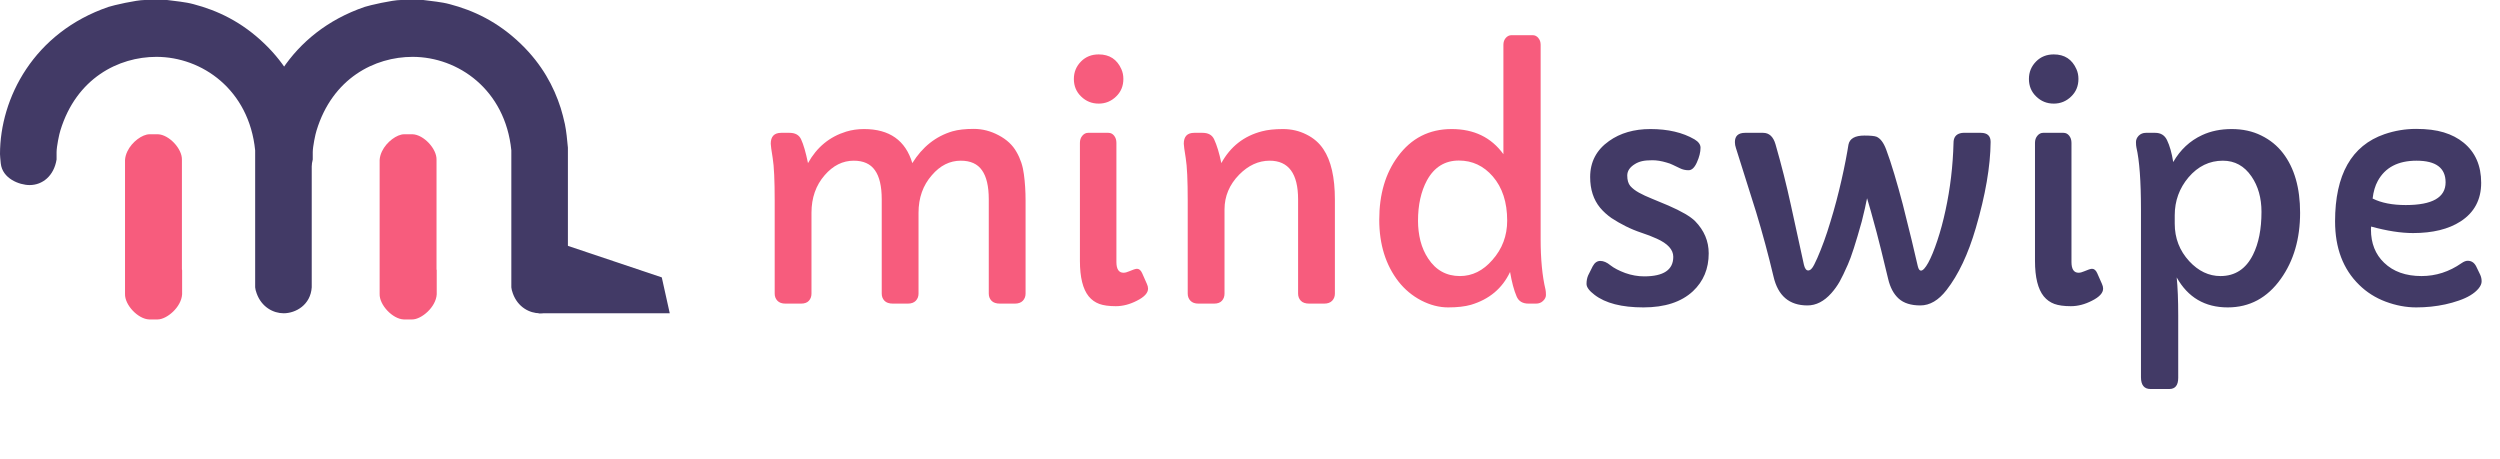 <?xml version="1.0" encoding="UTF-8"?>
<svg xmlns="http://www.w3.org/2000/svg" width="387" height="71" viewBox="0 0 387 71" fill="none">
  <path d="M133.75 19.977C137.688 19.977 140.18 21.734 141.227 25.25C142.789 22.734 144.859 21.094 147.438 20.328C148.312 20.078 149.414 19.953 150.742 19.953C152.07 19.953 153.352 20.281 154.586 20.938C155.836 21.594 156.758 22.453 157.352 23.516C157.961 24.562 158.344 25.719 158.5 26.984C158.672 28.25 158.758 29.609 158.758 31.062V45.453C158.758 45.891 158.617 46.258 158.336 46.555C158.055 46.852 157.641 47 157.094 47H154.797C154.203 47 153.766 46.852 153.484 46.555C153.203 46.258 153.062 45.891 153.062 45.453V30.852C153.062 28.836 152.711 27.336 152.008 26.352C151.32 25.367 150.227 24.875 148.727 24.875C147.023 24.875 145.531 25.625 144.25 27.125C142.875 28.688 142.188 30.625 142.188 32.938V45.453C142.188 45.891 142.047 46.258 141.766 46.555C141.484 46.852 141.07 47 140.523 47H138.227C137.633 47 137.195 46.852 136.914 46.555C136.633 46.258 136.492 45.891 136.492 45.453V30.852C136.492 28.836 136.141 27.336 135.438 26.352C134.75 25.367 133.656 24.875 132.156 24.875C130.453 24.875 128.953 25.625 127.656 27.125C126.297 28.688 125.617 30.625 125.617 32.938V45.453C125.617 45.891 125.484 46.258 125.219 46.555C124.953 46.852 124.547 47 124 47H121.586C121.039 47 120.625 46.852 120.344 46.555C120.062 46.258 119.922 45.891 119.922 45.453V31.062C119.922 27.922 119.82 25.734 119.617 24.5C119.414 23.25 119.312 22.5 119.312 22.25C119.312 21.125 119.852 20.562 120.93 20.562H122.219C123.094 20.562 123.688 20.891 124 21.547C124.375 22.344 124.734 23.578 125.078 25.25C126.438 22.797 128.406 21.172 130.984 20.375C131.859 20.109 132.781 19.977 133.75 19.977ZM170.078 16.039C169.016 16.039 168.109 15.672 167.359 14.938C166.609 14.219 166.234 13.312 166.234 12.219C166.234 11.156 166.609 10.25 167.359 9.5C168.078 8.781 168.984 8.422 170.078 8.422C171.75 8.422 172.922 9.188 173.594 10.719C173.797 11.172 173.898 11.672 173.898 12.219C173.898 13.312 173.523 14.219 172.773 14.938C172.023 15.672 171.125 16.039 170.078 16.039ZM172.82 40.555C172.82 41.664 173.188 42.219 173.922 42.219C174.172 42.219 174.453 42.148 174.766 42.008C175.375 41.742 175.789 41.609 176.008 41.609C176.336 41.609 176.602 41.836 176.805 42.289L177.531 43.93C177.656 44.195 177.719 44.445 177.719 44.68C177.719 45.352 177.141 45.977 175.984 46.555C174.891 47.117 173.805 47.398 172.727 47.398C171.664 47.398 170.812 47.281 170.172 47.047C169.531 46.812 168.984 46.422 168.531 45.875C167.625 44.75 167.172 42.922 167.172 40.391V22.109C167.172 21.672 167.297 21.305 167.547 21.008C167.797 20.711 168.094 20.562 168.438 20.562H171.578C171.938 20.562 172.234 20.711 172.469 21.008C172.703 21.305 172.82 21.672 172.82 22.109V40.555ZM183.25 22.25C183.25 21.125 183.789 20.562 184.867 20.562H186.156C187.031 20.562 187.625 20.891 187.938 21.547C188.375 22.484 188.75 23.719 189.062 25.25C190.469 22.688 192.562 21.047 195.344 20.328C196.219 20.094 197.305 19.977 198.602 19.977C199.914 19.977 201.125 20.258 202.234 20.82C203.344 21.367 204.219 22.125 204.859 23.094C206.047 24.859 206.641 27.461 206.641 30.898V45.453C206.641 45.891 206.5 46.258 206.219 46.555C205.938 46.852 205.523 47 204.977 47H202.68C202.086 47 201.648 46.852 201.367 46.555C201.086 46.258 200.945 45.891 200.945 45.453V30.875C200.945 26.875 199.477 24.875 196.539 24.875C194.82 24.875 193.25 25.594 191.828 27.031C190.312 28.578 189.555 30.375 189.555 32.422V45.453C189.555 45.891 189.422 46.258 189.156 46.555C188.891 46.852 188.484 47 187.938 47H185.523C184.977 47 184.562 46.852 184.281 46.555C184 46.258 183.859 45.891 183.859 45.453V31.062C183.859 27.922 183.758 25.734 183.555 24.5C183.352 23.25 183.25 22.5 183.25 22.25ZM232.727 23.867V6.922C232.727 6.516 232.844 6.172 233.078 5.891C233.328 5.594 233.633 5.445 233.992 5.445H237.25C237.609 5.445 237.906 5.594 238.141 5.891C238.375 6.172 238.492 6.516 238.492 6.922V36.969C238.492 40.125 238.742 42.742 239.242 44.82C239.289 45.039 239.312 45.32 239.312 45.664C239.312 45.992 239.164 46.297 238.867 46.578C238.586 46.859 238.219 47 237.766 47H236.617C235.695 47 235.078 46.625 234.766 45.875C234.359 44.922 234.023 43.664 233.758 42.102C232.555 44.648 230.531 46.344 227.688 47.188C226.75 47.453 225.578 47.586 224.172 47.586C222.781 47.586 221.391 47.227 220 46.508C218.625 45.789 217.453 44.812 216.484 43.578C214.5 41.016 213.508 37.828 213.508 34.016C213.508 30.078 214.469 26.812 216.391 24.219C218.469 21.391 221.242 19.977 224.711 19.977C228.18 19.977 230.852 21.273 232.727 23.867ZM219.508 34.18C219.508 35.242 219.633 36.281 219.883 37.297C220.148 38.312 220.547 39.219 221.078 40.016C222.266 41.828 223.906 42.734 226 42.734C227.906 42.734 229.578 41.906 231.016 40.25C232.547 38.531 233.312 36.5 233.312 34.156C233.312 31.312 232.57 29.031 231.086 27.312C229.664 25.672 227.914 24.852 225.836 24.852C223.664 24.852 222.016 25.875 220.891 27.922C219.969 29.641 219.508 31.727 219.508 34.18Z" fill="#F75C7D"></path>
  <path d="M254.523 42.781C257.523 42.781 259.023 41.773 259.023 39.758C259.023 38.648 258.172 37.711 256.469 36.945C255.75 36.617 254.961 36.312 254.102 36.031C253.258 35.75 252.445 35.414 251.664 35.023C250.883 34.633 250.148 34.211 249.461 33.758C248.789 33.289 248.203 32.758 247.703 32.164C246.672 30.914 246.156 29.328 246.156 27.406C246.156 25.062 247.133 23.203 249.086 21.828C250.82 20.594 252.953 19.977 255.484 19.977C258.203 19.977 260.477 20.508 262.305 21.57C262.93 21.945 263.242 22.375 263.242 22.859C263.242 23.547 263.055 24.305 262.68 25.133C262.32 25.945 261.891 26.352 261.391 26.352C260.906 26.352 260.461 26.25 260.055 26.047C259.664 25.844 259.305 25.672 258.977 25.531C258.664 25.375 258.328 25.25 257.969 25.156C257.188 24.922 256.461 24.805 255.789 24.805C255.133 24.805 254.602 24.852 254.195 24.945C253.789 25.039 253.422 25.188 253.094 25.391C252.297 25.875 251.898 26.469 251.898 27.172C251.898 27.875 252.055 28.414 252.367 28.789C252.695 29.164 253.141 29.508 253.703 29.82C254.266 30.133 254.938 30.445 255.719 30.758L258.25 31.812C260.297 32.703 261.68 33.508 262.398 34.227C263.805 35.664 264.508 37.328 264.508 39.219C264.508 41.594 263.695 43.547 262.07 45.078C260.273 46.75 257.719 47.586 254.406 47.586C251.047 47.586 248.523 46.938 246.836 45.641C246.008 45.016 245.594 44.453 245.594 43.953C245.594 43.453 245.68 43.008 245.852 42.617C246.039 42.211 246.273 41.742 246.555 41.211C246.852 40.664 247.242 40.391 247.727 40.391C248.227 40.391 248.75 40.617 249.297 41.07C249.859 41.508 250.625 41.906 251.594 42.266C252.562 42.609 253.539 42.781 254.523 42.781ZM306.625 20.562C307.641 20.562 308.148 21.031 308.148 21.969C308.117 25.734 307.352 30.18 305.852 35.305C304.68 39.32 303.172 42.516 301.328 44.891C300.094 46.484 298.742 47.281 297.273 47.281C295.82 47.281 294.703 46.93 293.922 46.227C293.141 45.523 292.594 44.5 292.281 43.156C291.438 39.641 290.844 37.242 290.5 35.961L289.609 32.703C289.359 31.812 289.164 31.141 289.023 30.688C288.992 30.828 288.945 31.039 288.883 31.32C288.836 31.602 288.773 31.906 288.695 32.234L288.203 34.273C287.281 37.586 286.562 39.812 286.047 40.953C285.547 42.094 285.117 42.984 284.758 43.625C284.398 44.25 283.977 44.836 283.492 45.383C282.367 46.648 281.133 47.281 279.789 47.281C276.977 47.281 275.227 45.789 274.539 42.805C273.742 39.445 272.844 36.117 271.844 32.82L268.727 22.93C268.617 22.617 268.562 22.305 268.562 21.992C268.562 21.039 269.094 20.562 270.156 20.562H272.922C273.859 20.562 274.5 21.148 274.844 22.32C275.766 25.523 276.562 28.672 277.234 31.766L279.25 41C279.391 41.578 279.609 41.867 279.906 41.867C280.234 41.867 280.547 41.562 280.844 40.953C281.156 40.344 281.484 39.602 281.828 38.727C282.188 37.836 282.531 36.891 282.859 35.891C283.188 34.875 283.508 33.828 283.82 32.75C284.133 31.656 284.422 30.562 284.688 29.469C285.219 27.297 285.648 25.266 285.977 23.375L286.141 22.391C286.328 21.453 287.148 20.984 288.602 20.984C289.555 20.984 290.188 21.047 290.5 21.172C291.094 21.438 291.586 22.094 291.977 23.141C292.367 24.172 292.789 25.445 293.242 26.961C293.695 28.477 294.133 30.039 294.555 31.648C295.602 35.789 296.375 38.977 296.875 41.211C296.984 41.664 297.148 41.891 297.367 41.891C297.664 41.891 298.039 41.484 298.492 40.672C298.945 39.844 299.414 38.703 299.898 37.25C300.383 35.797 300.805 34.234 301.164 32.562C301.898 29.188 302.312 25.703 302.406 22.109C302.406 21.312 302.75 20.82 303.438 20.633C303.609 20.586 303.773 20.562 303.93 20.562H306.625ZM317.922 16.039C316.859 16.039 315.953 15.672 315.203 14.938C314.453 14.219 314.078 13.312 314.078 12.219C314.078 11.156 314.453 10.25 315.203 9.5C315.922 8.781 316.828 8.422 317.922 8.422C319.594 8.422 320.766 9.188 321.438 10.719C321.641 11.172 321.742 11.672 321.742 12.219C321.742 13.312 321.367 14.219 320.617 14.938C319.867 15.672 318.969 16.039 317.922 16.039ZM320.664 40.555C320.664 41.664 321.031 42.219 321.766 42.219C322.016 42.219 322.297 42.148 322.609 42.008C323.219 41.742 323.633 41.609 323.852 41.609C324.18 41.609 324.445 41.836 324.648 42.289L325.375 43.93C325.5 44.195 325.562 44.445 325.562 44.68C325.562 45.352 324.984 45.977 323.828 46.555C322.734 47.117 321.648 47.398 320.57 47.398C319.508 47.398 318.656 47.281 318.016 47.047C317.375 46.812 316.828 46.422 316.375 45.875C315.469 44.75 315.016 42.922 315.016 40.391V22.109C315.016 21.672 315.141 21.305 315.391 21.008C315.641 20.711 315.938 20.562 316.281 20.562H319.422C319.781 20.562 320.078 20.711 320.312 21.008C320.547 21.305 320.664 21.672 320.664 22.109V40.555ZM336.953 42.945C337.109 44.508 337.188 46.461 337.188 48.805V58.484C337.188 59.641 336.727 60.219 335.805 60.219H332.898C331.914 60.219 331.422 59.609 331.422 58.391V32.445C331.422 28.055 331.188 24.852 330.719 22.836C330.672 22.633 330.648 22.352 330.648 21.992C330.648 21.633 330.789 21.305 331.07 21.008C331.367 20.711 331.742 20.562 332.195 20.562H333.625C334.484 20.562 335.094 20.938 335.453 21.688C335.875 22.562 336.195 23.695 336.414 25.086C337.508 23.18 339 21.789 340.891 20.914C342.234 20.289 343.758 19.977 345.461 19.977C347.18 19.977 348.711 20.312 350.055 20.984C351.398 21.641 352.516 22.547 353.406 23.703C355.172 26 356.055 29.078 356.055 32.938C356.055 36.969 355.062 40.375 353.078 43.156C350.984 46.109 348.242 47.586 344.852 47.586C341.32 47.586 338.688 46.039 336.953 42.945ZM336.648 34.625C336.648 36.875 337.398 38.812 338.898 40.438C340.32 41.969 341.93 42.734 343.727 42.734C345.992 42.734 347.672 41.633 348.766 39.43C349.641 37.68 350.078 35.469 350.078 32.797C350.078 30.641 349.562 28.812 348.531 27.312C347.422 25.688 345.945 24.875 344.102 24.875C342.023 24.875 340.25 25.734 338.781 27.453C337.359 29.141 336.648 31.102 336.648 33.336V34.625ZM367.047 35.07L367.023 35.516C367.023 37.656 367.703 39.375 369.062 40.672C370.484 42.047 372.414 42.734 374.852 42.734C377.07 42.734 379.133 42.07 381.039 40.742C381.398 40.492 381.719 40.367 382 40.367C382.578 40.367 383.016 40.656 383.312 41.234L383.945 42.547C384.086 42.859 384.156 43.195 384.156 43.555C384.156 43.914 383.992 44.289 383.664 44.68C383.352 45.055 382.938 45.398 382.422 45.711C381.906 46.023 381.305 46.297 380.617 46.531C379.945 46.766 379.25 46.961 378.531 47.117C377.094 47.43 375.594 47.586 374.031 47.586C372.469 47.586 370.891 47.289 369.297 46.695C367.719 46.102 366.352 45.234 365.195 44.094C362.711 41.672 361.469 38.398 361.469 34.273C361.469 27.039 364.016 22.539 369.109 20.773C370.703 20.227 372.336 19.953 374.008 19.953C375.695 19.953 377.125 20.133 378.297 20.492C379.484 20.852 380.508 21.383 381.367 22.086C383.18 23.57 384.086 25.641 384.086 28.297C384.086 30.906 383.023 32.898 380.898 34.273C379.039 35.477 376.586 36.078 373.539 36.078C371.664 36.078 369.5 35.742 367.047 35.07ZM378.578 28.227C378.578 25.992 377.078 24.875 374.078 24.875C371.219 24.875 369.219 25.922 368.078 28.016C367.672 28.75 367.406 29.656 367.281 30.734C368.625 31.406 370.336 31.742 372.414 31.742C376.523 31.742 378.578 30.57 378.578 28.227Z" fill="#423A66"></path>
  <path fill-rule="evenodd" clip-rule="evenodd" d="M87.912 44.478C87.736 47.195 85.443 48.494 83.562 48.494C81.975 48.494 80.153 47.549 79.389 45.423C79.272 45.128 79.154 44.655 79.154 44.478V23.273C78.214 13.881 70.925 8.801 63.872 8.801C57.995 8.801 51.47 12.109 49.002 20.201C48.825 20.733 48.414 22.682 48.414 23.568V24.69C48.002 27.23 46.239 28.648 44.241 28.648C42.654 28.648 40.009 27.644 39.774 25.281C39.715 24.808 39.656 23.981 39.656 23.863C39.656 15.18 44.887 5.021 56.466 1.063C57.172 0.827 60.757 0 62.05 0H65.518C66.811 0.177 68.339 0.295 69.632 0.65C73.218 1.595 77.038 3.308 80.682 6.852C83.915 9.982 85.737 13.408 86.795 16.716C87.03 17.484 87.265 18.37 87.442 19.197C87.677 20.319 87.794 21.619 87.912 22.859V44.478Z" fill="#423A66"></path>
  <path fill-rule="evenodd" clip-rule="evenodd" d="M48.256 44.478C48.079 47.195 45.787 48.494 43.906 48.494C42.319 48.494 40.497 47.549 39.733 45.423C39.615 45.128 39.498 44.655 39.498 44.478V23.273C38.557 13.881 31.269 8.801 24.216 8.801C18.338 8.801 11.814 12.109 9.345 20.201C9.169 20.733 8.758 22.682 8.758 23.568V24.69C8.346 27.23 6.583 28.648 4.585 28.648C2.998 28.648 0.353 27.644 0.118 25.281C0.059 24.808 0 23.981 0 23.863C0 15.18 5.231 5.021 16.81 1.063C17.515 0.827 21.101 0 22.394 0H25.862C27.155 0.177 28.683 0.295 29.976 0.65C33.561 1.595 37.382 3.308 41.026 6.852C44.259 9.982 46.081 13.408 47.139 16.716C47.374 17.484 47.609 18.37 47.785 19.197C48.02 20.319 48.138 21.619 48.256 22.859V44.478Z" fill="#423A66"></path>
  <path fill-rule="evenodd" clip-rule="evenodd" d="M67.575 41.687V24.739C67.634 23.027 65.572 20.842 63.863 20.783H62.566C61.453 20.783 59.828 21.955 59.13 23.433L59.129 23.435C58.924 23.862 58.794 24.314 58.767 24.769V45.494C58.707 47.206 60.783 49.391 62.504 49.45H63.809C65.232 49.45 67.486 47.56 67.605 45.553V41.833C67.605 41.825 67.594 41.775 67.575 41.687Z" fill="#F75C7D"></path>
  <path fill-rule="evenodd" clip-rule="evenodd" d="M28.161 41.687V24.739C28.22 23.027 26.157 20.842 24.449 20.783H23.152C22.039 20.783 20.414 21.955 19.716 23.433L19.715 23.435C19.51 23.862 19.38 24.314 19.353 24.769V45.494C19.293 47.206 21.369 49.391 23.09 49.45H24.395C25.818 49.45 28.072 47.56 28.191 45.553V41.833C28.191 41.825 28.18 41.775 28.161 41.687Z" fill="#F75C7D"></path>
  <path fill-rule="evenodd" clip-rule="evenodd" d="M83.371 48.494H103.677L102.444 42.938L84.838 37.027L83.371 48.494Z" fill="#423A66"></path>
</svg>
